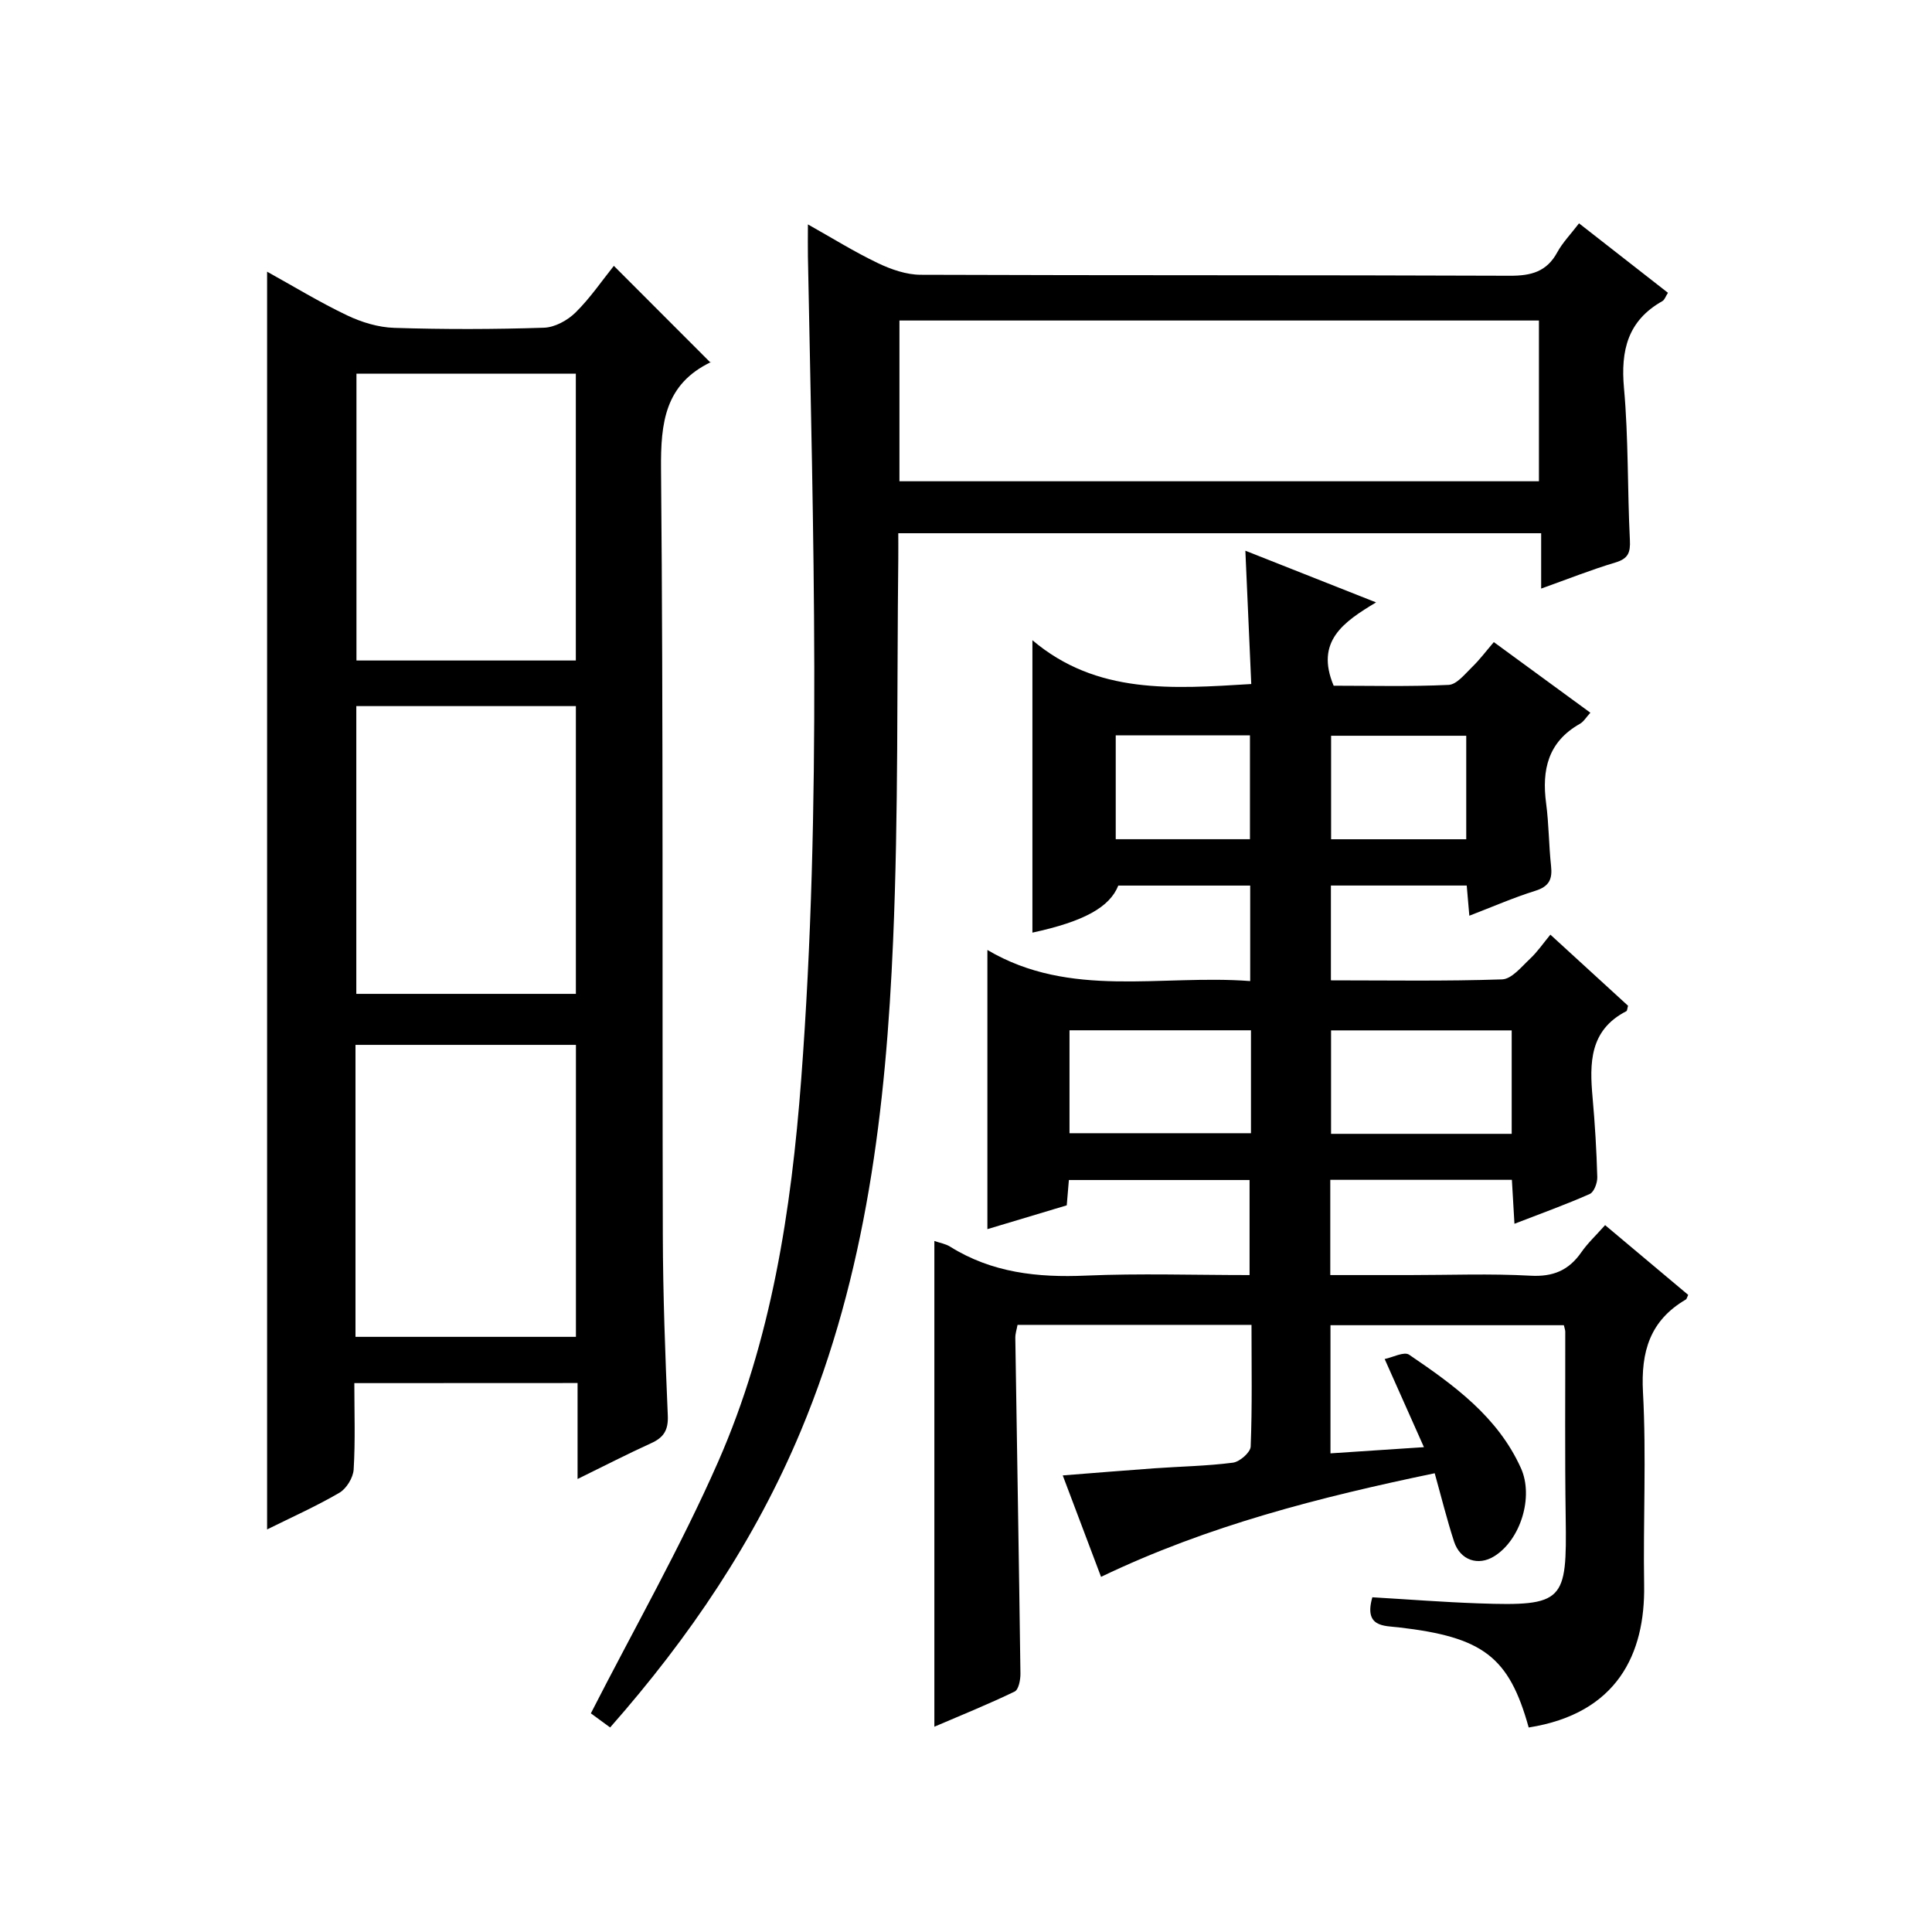 <?xml version="1.0" encoding="utf-8"?>
<svg version="1.1" id="ZDIC" xmlns="http://www.w3.org/2000/svg" xmlns:xlink="http://www.w3.org/1999/xlink" x="0px" y="0px"
	 viewBox="0 0 400 400" style="enable-background:new 0 0 400 400;" xml:space="preserve">

<g>
	
	<path d="M304.21,189.59c-0.2-2.31-0.35-4.1-0.54-6.25c-9.24,0-18.49,0-28.12,0c0,6.31,0,12.7,0,19.63c11.9,0,23.68,0.2,35.45-0.2
		c1.98-0.07,3.99-2.59,5.75-4.24c1.56-1.46,2.78-3.26,4.24-5.02c5.85,5.35,11,10.07,16.08,14.72c-0.16,0.54-0.16,1.03-0.36,1.13
		c-7.63,3.92-7.63,10.74-6.98,17.91c0.49,5.47,0.82,10.96,0.97,16.45c0.03,1.18-0.67,3.09-1.56,3.48c-4.91,2.18-9.99,4-15.59,6.17
		c-0.2-3.38-0.36-6.11-0.53-9.1c-12.55,0-24.95,0-37.6,0c0,6.54,0,12.79,0,19.72c5.58,0,11.01,0,16.45,0
		c8.33,0,16.68-0.33,24.99,0.13c4.68,0.26,7.92-1.09,10.53-4.84c1.31-1.89,3.03-3.49,4.93-5.63c5.87,4.93,11.55,9.69,17.2,14.44
		c-0.23,0.47-0.29,0.85-0.5,0.97c-7.41,4.35-9.31,10.75-8.86,19.17c0.72,13.29,0.02,26.65,0.24,39.98
		c0.23,14.21-5.58,26.56-23.9,29.45c-4.07-14.65-9.45-18.72-26.9-20.73c-2.99-0.35-7.27,0.02-5.47-6.23
		c7.21,0.42,14.59,1,21.98,1.26c17.79,0.63,18.3-0.45,18.05-17.77c-0.19-12.83-0.07-25.66-0.09-38.49c0-0.32-0.13-0.64-0.29-1.33
		c-15.96,0-32,0-48.32,0c0,8.72,0,17.31,0,26.53c6.1-0.4,12.1-0.8,19.35-1.28c-2.66-5.97-5.15-11.58-8.13-18.25
		c1.62-0.32,4.02-1.61,5.07-0.89c9.24,6.28,18.34,12.82,23.15,23.5c2.66,5.91-0.06,14.81-5.52,18.22c-3.33,2.08-7.07,0.85-8.34-3.06
		c-1.48-4.55-2.63-9.22-4-14.12c-23.77,4.95-46.9,10.81-69.08,21.45c-2.73-7.22-5.28-13.99-7.93-21c6.55-0.51,12.74-1.03,18.93-1.47
		c5.44-0.39,10.91-0.47,16.3-1.17c1.41-0.18,3.64-2.13,3.68-3.34c0.33-8.29,0.17-16.59,0.17-25.19c-16.32,0-32.25,0-48.44,0
		c-0.15,0.87-0.48,1.81-0.46,2.74c0.35,23.15,0.76,46.3,1.06,69.45c0.02,1.28-0.37,3.33-1.2,3.73c-5.43,2.62-11.03,4.88-16.62,7.28
		c0-33.81,0-67.02,0-100.57c1.16,0.41,2.33,0.59,3.25,1.17c8.67,5.42,18.13,6.44,28.14,6c11.13-0.48,22.3-0.11,33.87-0.11
		c0-6.59,0-12.97,0-19.68c-12.35,0-24.75,0-37.41,0c-0.15,1.73-0.28,3.34-0.44,5.24c-5.48,1.64-10.94,3.28-16.43,4.93
		c0-19.15,0-38.04,0-57.8c17.15,10.15,35.91,5.03,54.41,6.44c0-6.87,0-13.13,0-19.77c-9.06,0-18.15,0-27.31,0
		c-1.78,4.47-7.09,7.43-17.78,9.74c0-19.85,0-39.7,0-60.54c13.32,11.27,28.98,10.06,45.31,9.07c-0.39-8.88-0.79-17.77-1.22-27.6
		c9.04,3.58,17.57,6.95,27.06,10.7c-6.73,4.04-12.64,8.06-8.78,17.25c7.59,0,15.71,0.21,23.8-0.17c1.69-0.08,3.38-2.26,4.86-3.69
		c1.54-1.49,2.84-3.23,4.5-5.17c6.7,4.9,13.21,9.67,19.99,14.62c-0.86,0.93-1.38,1.85-2.17,2.3c-6.6,3.72-7.92,9.53-6.99,16.48
		c0.57,4.28,0.55,8.64,1.02,12.95c0.3,2.72-0.38,4.24-3.23,5.13C313.36,185.84,308.98,187.76,304.21,189.59z M259,213.31
		c-12.79,0-25.14,0-37.57,0c0,7.34,0,14.37,0,21.31c12.74,0,25.1,0,37.57,0C259,227.43,259,220.63,259,213.31z M312.98,213.33
		c-12.68,0-25.03,0-37.4,0c0,7.37,0,14.4,0,21.42c12.64,0,24.88,0,37.4,0C312.98,227.6,312.98,220.69,312.98,213.33z M303.57,173.76
		c0-7.53,0-14.44,0-21.43c-9.54,0-18.76,0-27.98,0c0,7.37,0,14.41,0,21.43C285.11,173.76,294.21,173.76,303.57,173.76z M231,152.25
		c0,7.29,0,14.32,0,21.5c9.43,0,18.51,0,27.79,0c0-7.29,0-14.33,0-21.5C249.37,152.25,240.29,152.25,231,152.25z"/>
	<path d="M73.36,286.36c0,5.99,0.22,11.96-0.14,17.89c-0.1,1.69-1.49,3.95-2.95,4.81c-4.82,2.81-9.95,5.1-14.97,7.59
		c0-86.88,0-173.3,0-260.4c5.46,3.02,10.86,6.32,16.54,9.03c3.01,1.44,6.49,2.5,9.79,2.6c10.32,0.33,20.67,0.31,30.99-0.03
		c2.25-0.07,4.89-1.52,6.55-3.16c3.03-2.99,5.47-6.59,7.92-9.65c6.84,6.85,13.4,13.42,20.03,20.05c0.28-0.39,0.22-0.19,0.08-0.13
		c-9.53,4.58-10.43,12.52-10.34,22.17c0.48,52.82,0.23,105.65,0.37,158.48c0.03,12.49,0.5,24.98,1.03,37.46
		c0.13,3.02-0.84,4.55-3.45,5.73c-4.93,2.24-9.74,4.72-15.23,7.41c0-6.97,0-13.24,0-19.87C104.09,286.36,89.04,286.36,73.36,286.36z
		 M73.6,276.78c15.5,0,30.43,0,45.64,0c0-20.27,0-40.33,0-60.45c-15.34,0-30.39,0-45.64,0C73.6,236.57,73.6,256.47,73.6,276.78z
		 M119.22,136.75c0-19.98,0-39.7,0-59.39c-15.37,0-30.41,0-45.42,0c0,20.04,0,39.72,0,59.39
		C89.16,136.75,104.09,136.75,119.22,136.75z M73.77,146.19c0,20.17,0,39.86,0,59.58c15.34,0,30.27,0,45.46,0
		c0-19.95,0-39.67,0-59.58C103.99,146.19,89.05,146.19,73.77,146.19z"/>
	<path d="M126.32,357.65c-1.77-1.29-3.46-2.53-3.99-2.92c9.04-17.7,18.62-34.48,26.35-52.08c11.03-25.1,15.15-52.06,17.2-79.19
		c4.29-56.73,2.47-113.55,1.39-170.34c-0.04-1.99,0-3.97,0-6.66c5.04,2.83,9.64,5.7,14.5,8.02c2.72,1.3,5.87,2.4,8.83,2.41
		c40.66,0.15,81.32,0.04,121.99,0.2c4.4,0.02,7.64-0.82,9.83-4.86c1.09-2,2.74-3.69,4.5-5.99c6.25,4.88,12.23,9.55,18.41,14.38
		c-0.47,0.72-0.68,1.45-1.15,1.72c-7.17,4.04-8.66,10.19-7.95,18.02c0.94,10.43,0.7,20.96,1.22,31.44c0.13,2.59-0.33,3.86-3,4.66
		c-5.03,1.5-9.93,3.46-15.37,5.4c0-3.93,0-7.49,0-11.46c-44.44,0-88.48,0-133.1,0c0,1.8,0.02,3.58,0,5.35
		c-0.3,26.32,0.05,52.67-1.07,78.95c-1.48,34.69-5.54,69.09-19.1,101.54C156.34,318.89,142.78,338.97,126.32,357.65z M318.62,66.36
		c-44.3,0-88.33,0-132.4,0c0,11.28,0,22.21,0,33.28c44.28,0,88.3,0,132.4,0C318.62,88.35,318.62,77.43,318.62,66.36z"/>
	
	
	
	
	
	
	
	
</g>
</svg>
